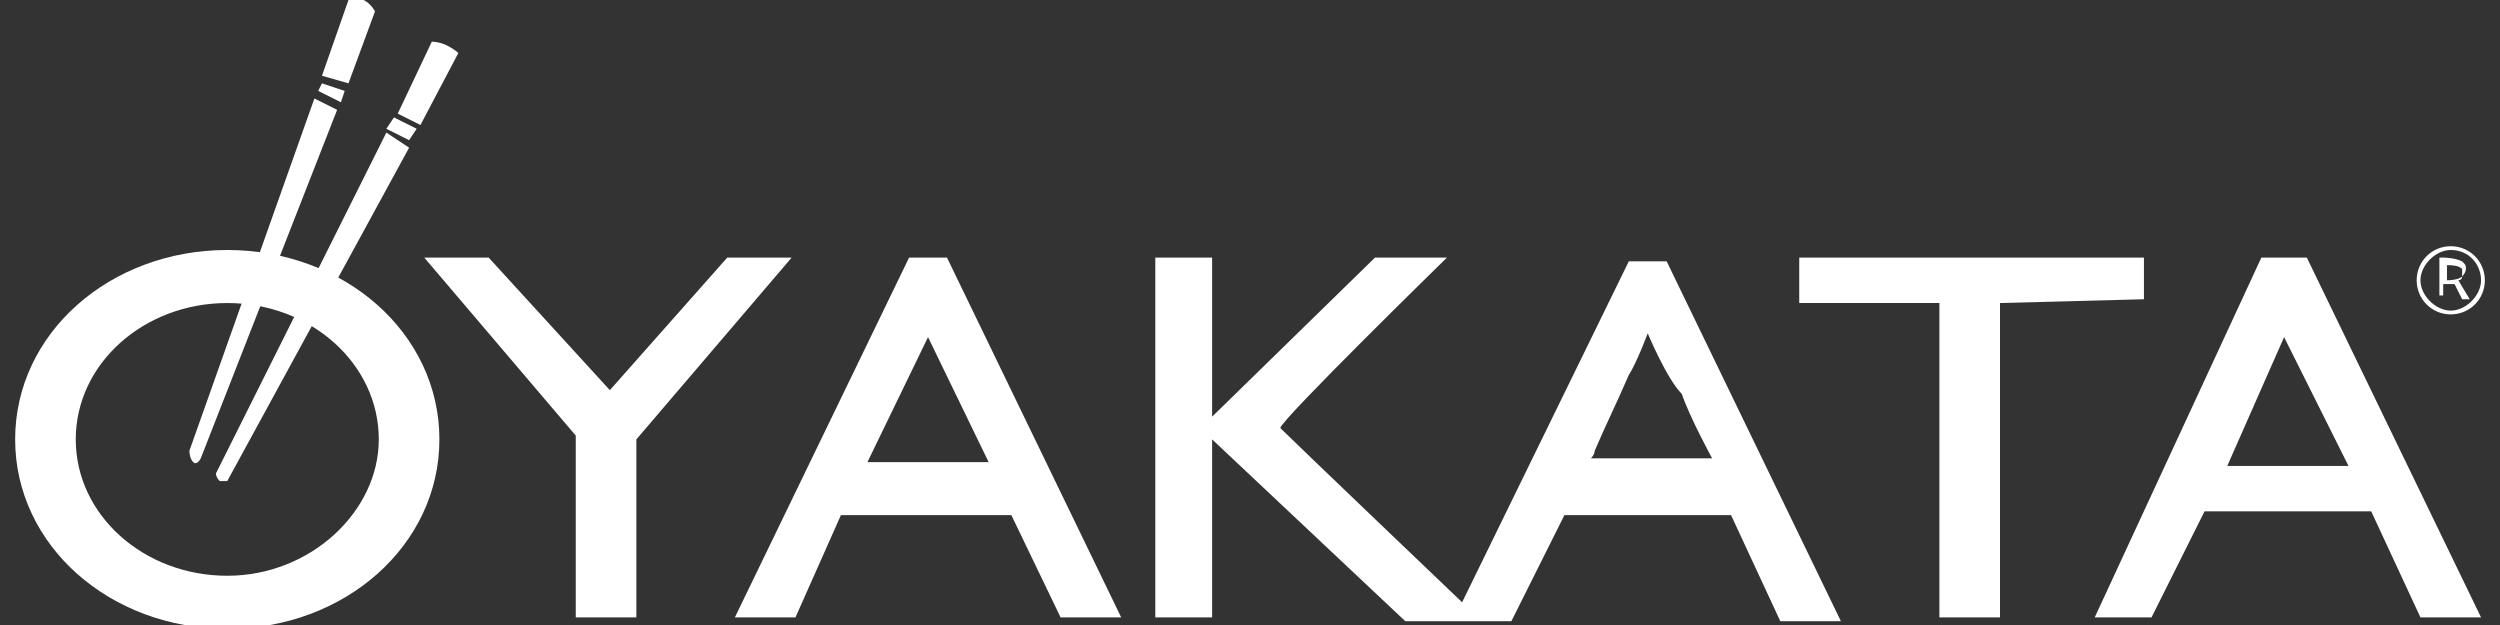 <?xml version="1.0" encoding="utf-8"?>
<!-- Generator: Adobe Illustrator 24.0.0, SVG Export Plug-In . SVG Version: 6.00 Build 0)  -->
<svg version="1.1" id="Warstwa_1" xmlns="http://www.w3.org/2000/svg" xmlns:xlink="http://www.w3.org/1999/xlink" x="0px" y="0px"
	 viewBox="0 0 66 16.5" style="enable-background:new 0 0 66 16.5;" xml:space="preserve">
<rect x="0" y="0" width="66" height="16.5" fill="#333333" stroke="none"/>
<style type="text/css">
	.st0{fill:#FFFFFF;}
</style>
<g>
	<path class="st0" d="M32,11l4.3-4.2h1.9c0,0-4.4,4.3-4.4,4.5c0.4,0.4,4.8,4.6,4.8,4.6l4.4-9H44l4.6,9.5l-1.6,0l-1.3-2.8h-4.4
		l-1.4,2.8h-2.8L32,11.6v4.7h-1.5V6.8H32C32,8.1,32,11,32,11 M43.5,8.8c0,0-0.3,0.8-0.5,1.1c-0.3,0.7-0.6,1.3-0.9,2
		c0,0.1-0.1,0.2-0.1,0.2l3.2,0c0,0-0.6-1.1-0.8-1.7C44,10,43.5,8.8,43.5,8.8"/>
	<path class="st0" d="M58.2,13.5l-1.4,2.8h-1.5l4.4-9.5h1.2l4.6,9.5l-1.6,0l-1.3-2.8L58.2,13.5L58.2,13.5z M60.3,8.9l-1.5,3.4H62
		L60.3,8.9z"/>
	<path class="st0" d="M22.2,13.6L21,16.3h-1.6L24,6.8H25l4.6,9.5h-1.6l-1.3-2.7L22.2,13.6z M22.9,12.2l3.2,0l-1.6-3.3L22.9,12.2z"/>
	<polygon class="st0" points="51.2,8 47.5,8 47.5,6.8 56.6,6.8 56.6,7.9 52.8,8 52.8,16.3 51.2,16.3 	"/>
	<polygon class="st0" points="15.2,16.3 15.2,11.5 11.2,6.8 12.9,6.8 16.1,10.3 19.2,6.8 20.9,6.8 16.8,11.6 16.8,16.3 	"/>
	<path class="st0" d="M64.7,8.3c-0.5,0-0.9-0.4-0.9-0.9c0-0.5,0.4-0.9,0.9-0.9c0.5,0,0.9,0.4,0.9,0.9C65.6,7.9,65.2,8.3,64.7,8.3
		 M64.7,6.6c-0.4,0-0.8,0.4-0.8,0.8c0,0.4,0.4,0.8,0.8,0.8c0.4,0,0.8-0.4,0.8-0.8C65.5,7,65.2,6.6,64.7,6.6"/>
	<path class="st0" d="M64.9,7.4c0,0,0.1,0,0.1-0.1c0,0,0.1-0.1,0.1-0.2c0-0.1,0-0.1-0.1-0.2c-0.2-0.1-0.5-0.1-0.5-0.1l-0.1,0v1h0.1
		V7.5c0,0,0.1,0,0.3,0L65,7.9h0.1h0.1L64.9,7.4z M64.6,7.4V7c0.1,0,0.3,0,0.4,0.1c0,0,0,0.1,0,0.1s0,0.1,0,0.1
		C64.9,7.4,64.6,7.4,64.6,7.4"/>
	<path class="st0" d="M6,6.6c-3.1,0-5.6,2.2-5.6,5s2.5,5,5.6,5c3.1,0,5.6-2.2,5.6-5S9.1,6.6,6,6.6 M6,15.2c-2.2,0-4-1.6-4-3.6
		c0-2,1.8-3.6,4-3.6c2.2,0,4,1.6,4,3.6C10,13.5,8.2,15.2,6,15.2"/>
	<polygon class="st0" points="9.1,2.4 8.5,2.2 8.4,2.4 9,2.7 	"/>
	<path class="st0" d="M9.2,2.2l0.7-1.9c0,0-0.1-0.2-0.3-0.3C9.4,0,9.2,0,9.2,0L8.5,2L9.2,2.2z"/>
	<path class="st0" d="M8.3,2.6L5,11.9c0,0,0,0.2,0.1,0.3c0.1,0.1,0.2-0.1,0.2-0.1l3.6-9.2L8.3,2.6z"/>
	<path class="st0" d="M10.2,3.5l-4.5,9c0,0,0,0.1,0.1,0.2c0.1,0,0.2,0,0.2,0l4.8-8.8L10.2,3.5z"/>
	<path class="st0" d="M11.1,3.3l1-1.9c0,0-0.1-0.1-0.3-0.2c-0.2-0.1-0.4-0.1-0.4-0.1L10.5,3L11.1,3.3z"/>
	<polygon class="st0" points="11,3.4 10.4,3.1 10.2,3.4 10.8,3.7 	"/>
</g>
</svg>
